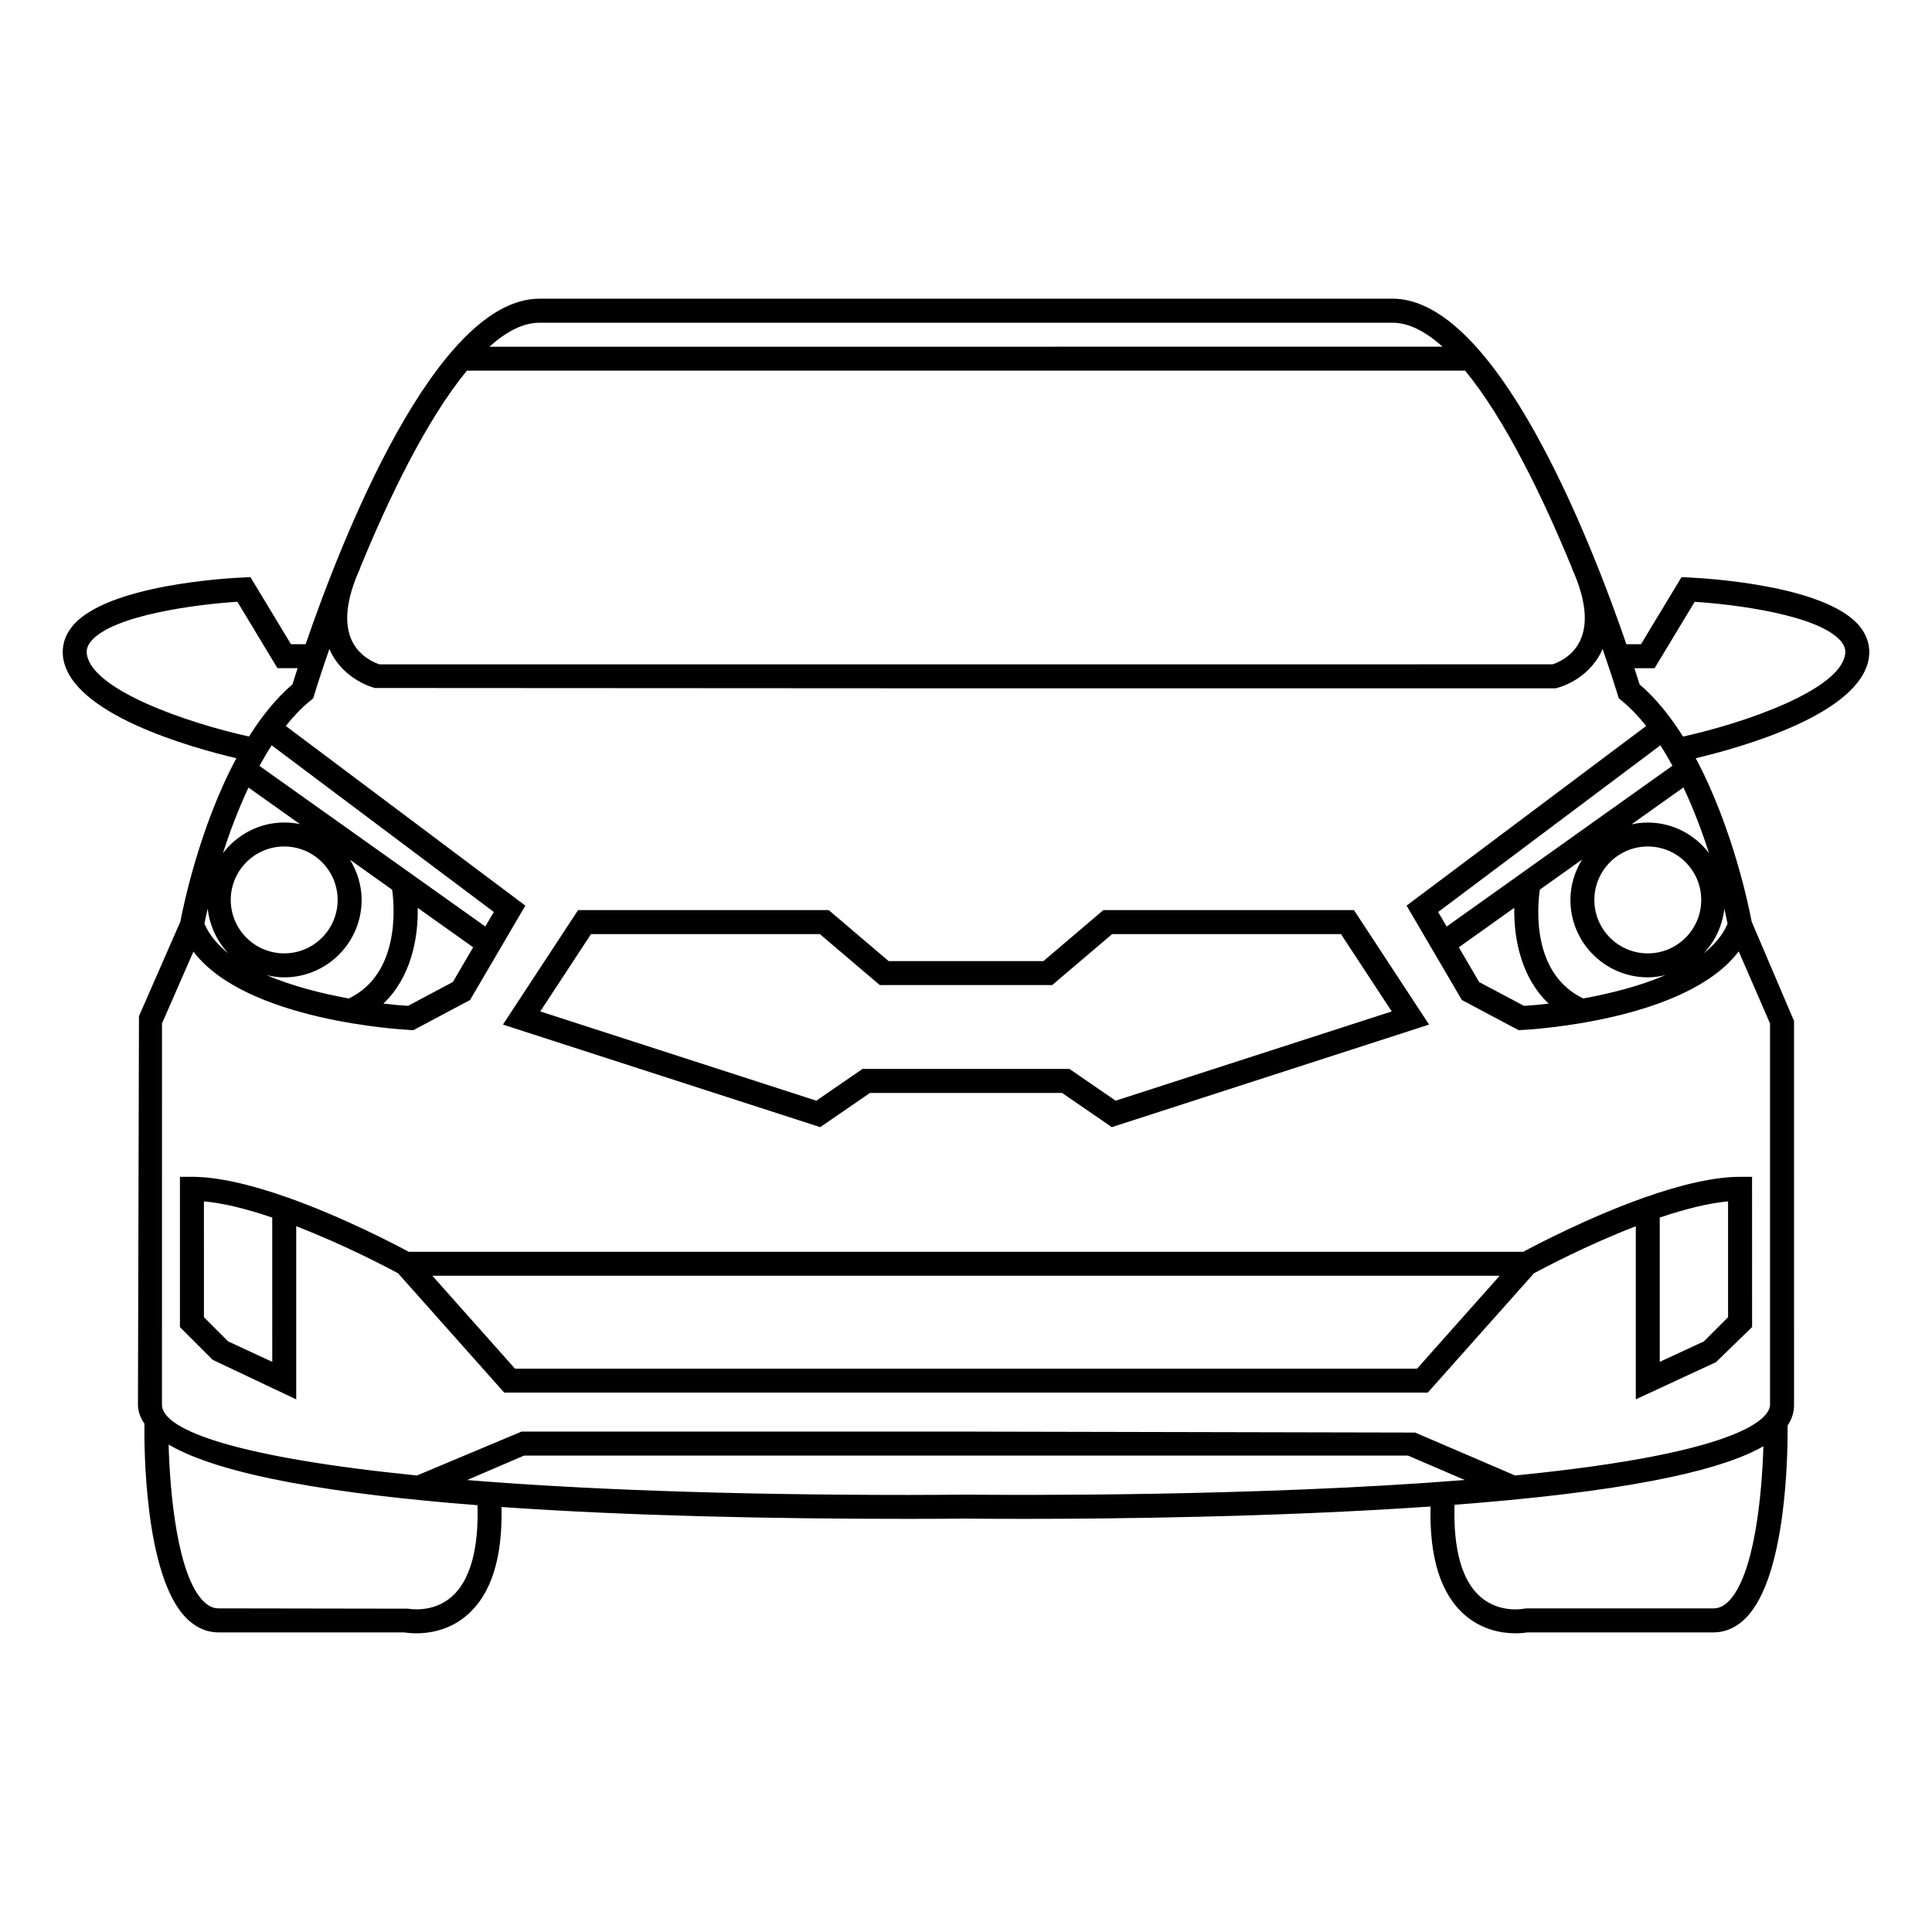 <?xml version="1.0" encoding="UTF-8"?>
<!-- Uploaded to: SVG Find, www.svgrepo.com, Generator: SVG Find Mixer Tools -->
<svg fill="#000000" width="800px" height="800px" version="1.1" viewBox="144 144 512 512" xmlns="http://www.w3.org/2000/svg">
 <g>
  <path d="m397.85 475.73h-145.55c-3.258-1.762-17.078-9.043-31.906-14.316-10.352-3.672-18.938-5.547-25.523-5.547h-3.184v39.832l8.664 8.664 22.148 10.484h0.004v-45.879c12.949 4.988 24.562 11.148 26.973 12.453l28.145 31.629h244.76l28.145-31.625c2.402-1.293 14.008-7.453 26.98-12.461v45.875l21.242-9.848 9.574-9.301-0.008-39.82h-3.184c-6.574 0.004-15.156 1.875-25.52 5.547-14.82 5.273-28.652 12.555-31.91 14.316h-149.85zm-181.7 29.176-11.703-5.426-6.402-6.402-0.004-30.707c4.938 0.453 11.008 1.883 18.105 4.301zm367.7-38.238c7.106-2.41 13.176-3.84 18.105-4.297v30.707l-6.398 6.402-11.707 5.426zm-64.32 40.043h-239.05l-21.906-24.625h282.86z"/>
  <path d="m636.81 309.95c-9.074-11.039-41.637-12.75-45.312-12.914l-1.879-0.086-10.734 17.773h-3.875c-9.5-27.648-34.441-91.574-62-91.574l-226.02 0.004c-27.559 0-52.492 63.918-61.992 91.566h-3.891l-10.734-17.773-1.879 0.086c-3.68 0.16-36.234 1.875-45.312 12.914-2.055 2.5-2.898 5.418-2.438 8.438 2.258 14.867 33.824 23.711 45.891 26.555-9.898 18.488-14.211 39.969-14.832 43.281l-10.973 25.082-0.27 102.93c0 1.785 0.629 3.465 1.715 5.059-0.082 6.289 0.031 40.246 11.035 51.449 2.504 2.559 5.422 3.863 8.664 3.863h49.227c0.562 0.102 1.688 0.238 3.176 0.238 3.422 0 8.73-0.781 13.418-4.832 6.387-5.512 9.422-15.168 9.113-28.641 33.68 2.367 71.98 3.144 107.67 3.144 7.32 0 12.707-0.039 15.391-0.07 2.754 0.031 8.141 0.07 15.453 0.07h0.012c23.617 0 67.113-0.465 107.68-3.273-0.332 13.543 2.684 23.25 9.113 28.781 4.684 4.051 9.98 4.82 13.406 4.82 1.484 0 2.613-0.141 3.168-0.238h49.227c3.254 0 6.168-1.301 8.676-3.859 10.711-10.914 11.098-43.48 11.035-50.98 1.309-1.945 1.703-3.812 1.703-5.535l-0.004-101.66-11.23-26.344c-0.613-3.316-4.934-24.793-14.82-43.289 12.07-2.852 43.621-11.688 45.875-26.555 0.453-3.016-0.395-5.93-2.449-8.434zm-349.82-80.426h226.02c4.367 0 8.844 2.363 13.281 6.352l-124.14 0.004h-128.45c4.438-3.992 8.914-6.356 13.285-6.356zm-47.609 65.117c7.734-18.918 17.773-39.551 28.344-52.418h264.55c10.57 12.871 20.605 33.5 28.348 52.41l-0.031 0.012c3.652 8.09 4.363 14.551 2.117 19.215-2.066 4.289-6.109 5.836-7.246 6.191l-157.61 0.004v0.004h-153.3c-1.113-0.359-5.164-1.93-7.227-6.125-2.289-4.672-1.586-11.156 2.086-19.277zm-72.352 22.777c-0.18-1.234 0.152-2.332 1.066-3.445 5.793-7.047 28.426-9.848 38.812-10.5l10.621 17.598h5.344c-0.578 1.777-1.047 3.254-1.371 4.293-4.402 3.758-8.203 8.57-11.516 13.82-16.73-3.699-41.523-12.367-42.957-21.766zm52.289 85.59c11.309 0 20.52-9.203 20.516-20.516 0-3.898-1.16-7.523-3.062-10.637l11.156 7.934c0.648 4.731 2.012 22.312-11.488 28.816-7.148-1.301-14.992-3.273-21.809-6.191 1.508 0.355 3.066 0.594 4.688 0.594zm-14.168-20.523c0-7.805 6.359-14.16 14.168-14.16s14.16 6.359 14.16 14.16c0 7.82-6.352 14.168-14.16 14.168s-14.168-6.348-14.168-14.168zm49.551 2.113 14.691 10.445-5.379 9.199-11.879 6.316c-1.848-0.105-4.082-0.309-6.539-0.59 7.277-6.891 9.262-17.211 9.105-25.371zm-41.941-37.629c1.023-1.867 2.09-3.691 3.234-5.453l58.879 44.168-2.258 3.848zm-2.906 5.742 13.637 9.691c-1.352-0.289-2.742-0.43-4.172-0.43-6.637 0-12.488 3.223-16.242 8.121 1.754-5.457 4.012-11.488 6.777-17.383zm-10.816 32.078c0.52 4.574 2.481 8.699 5.5 11.859-2.902-2.277-5.117-4.898-6.363-7.894 0.168-0.828 0.449-2.168 0.863-3.965zm64.668 182.36c-5.062 4.41-11.305 3.199-11.543 3.168l-50.184-0.082c-1.508 0-2.828-0.621-4.133-1.949-6.848-6.977-8.82-28.598-9.16-41.457 13.965 8.207 44.672 13.18 81.855 16.066 0.352 11.629-1.969 20.004-6.836 24.254zm136.26-27.062c-2.734 0.031-8.102 0.082-15.391 0.086-48.09 0-86.781-1.5-116.78-3.949l15.09-6.481h234.25l15.047 6.469c-55.191 4.41-119.63 4.012-132.21 3.875zm202.19 28.207c-1.293 1.328-2.606 1.949-4.133 1.949h-49.504l-0.656 0.074c-0.262 0.051-6.492 1.258-11.566-3.168-4.891-4.266-7.203-12.691-6.828-24.375 2.031-0.145 4.066-0.316 6.07-0.48 44.742-3.738 65.938-9.359 75.773-15.027-0.371 12.902-2.375 34.117-9.156 41.027zm2.625-172.17 8.297 19.113v101c0 2.938-5.113 12.617-67.57 18.781l-26.48-11.375-116.87-0.25v-0.012h-119.93l-27.727 11.637c-46.047-4.609-67.582-11.707-67.582-18.781l0.004-101 8.332-19.055c13.965 18.414 55.496 20.676 57.434 20.777l0.867 0.039 15.012-7.984 14.652-25.016-63.488-47.613c2.019-2.508 4.176-4.797 6.519-6.707l0.75-0.609 0.277-0.922c1.059-3.457 2.418-7.602 4.027-12.207 0.109 0.266 0.191 0.535 0.316 0.789 3.734 7.602 11.422 9.516 11.738 9.594l154.49 0.09h158.42l0.363-0.098c0.316-0.074 8.012-1.988 11.738-9.594 0.117-0.258 0.207-0.523 0.316-0.789 1.602 4.609 2.969 8.758 4.031 12.211l0.281 0.922 0.742 0.609c2.344 1.91 4.504 4.203 6.519 6.711l-63.5 47.613 14.652 25.016 15.012 7.981 0.867-0.035c1.949-0.098 43.562-2.367 57.484-20.836zm-52.707-16.367 11.199-7.977c-1.93 3.129-3.098 6.777-3.098 10.707 0 11.316 9.199 20.516 20.516 20.516 1.629 0 3.199-0.242 4.715-0.598-6.82 2.91-14.68 4.902-21.836 6.195-13.664-6.562-12.188-24.086-11.496-28.844zm2.336 30.215c-2.449 0.289-4.684 0.484-6.535 0.59l-11.887-6.309-5.379-9.211 14.691-10.465c-0.156 8.168 1.82 18.496 9.109 25.395zm26.273-13.316c-7.812 0-14.16-6.348-14.16-14.168 0-7.805 6.348-14.16 14.16-14.16 7.805 0 14.16 6.359 14.16 14.16 0.004 7.82-6.356 14.168-14.16 14.168zm-53.305-7.113-2.254-3.856 58.887-44.168c1.133 1.742 2.195 3.551 3.203 5.402zm74.445-0.77c-1.246 3.004-3.465 5.613-6.367 7.894 3.027-3.152 4.984-7.273 5.512-11.836 0.41 1.785 0.688 3.113 0.855 3.941zm-4.922-18.691c-3.75-4.887-9.594-8.098-16.219-8.098-1.48 0-2.918 0.176-4.309 0.473l13.75-9.785c2.769 5.887 5.023 11.941 6.777 17.41zm-6.879-30.883c-3.309-5.254-7.113-10.07-11.512-13.824-0.324-1.039-0.789-2.516-1.371-4.289h5.34l10.625-17.598c10.375 0.645 32.996 3.441 38.809 10.5 0.906 1.113 1.25 2.207 1.062 3.449-1.43 9.383-26.227 18.059-42.953 21.762z"/>
  <path d="m374.55 433.64h50.91l13.184 9.062 84.074-27.18-19.906-30.336-66.418 0.004-15.879 13.512h-41.016l-15.879-13.512h-66.426l-19.91 30.336 84.082 27.18zm-87.375-21.598 13.445-20.488h60.66l15.879 13.504h45.676l15.879-13.504h60.664l13.441 20.488-73.164 23.652-12.234-8.414h-54.852l-12.227 8.414z"/>
 </g>
</svg>
